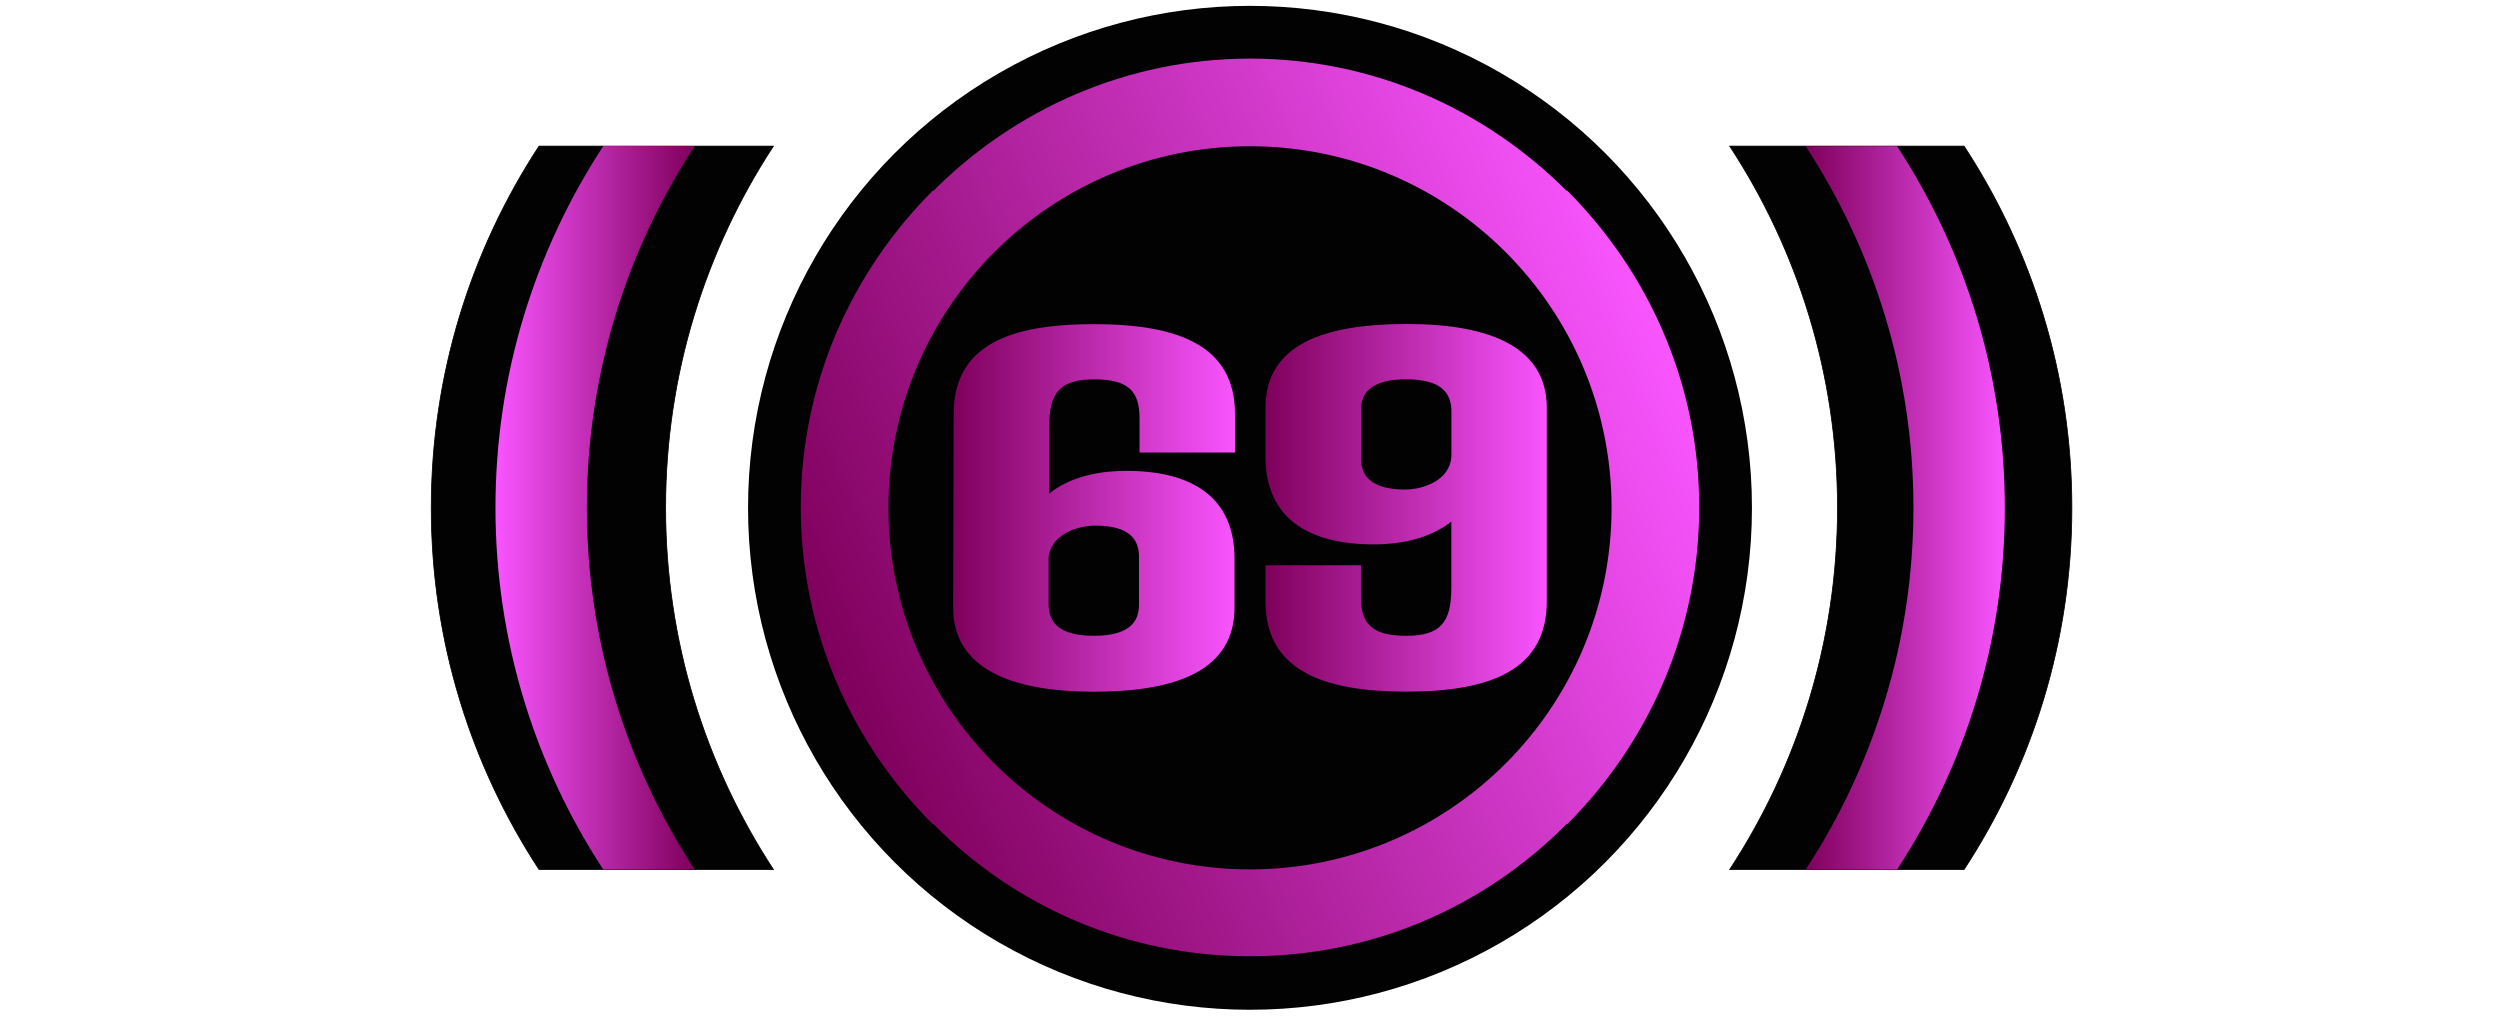 <?xml version="1.0" encoding="utf-8"?>
<!-- Generator: Adobe Illustrator 24.3.0, SVG Export Plug-In . SVG Version: 6.00 Build 0)  -->
<svg version="1.1" xmlns="http://www.w3.org/2000/svg" xmlns:xlink="http://www.w3.org/1999/xlink" x="0px" y="0px" width="32px"
	 height="13px" viewBox="0 0 32 13" enable-background="new 0 0 32 13" xml:space="preserve">
<g id="Слой_3">
	<path fill="#020202" stroke="#020202" stroke-width="0.01" stroke-miterlimit="10" d="M26.52,6.5
		c0,1.71-0.51,3.3-1.38,4.63h-3C23.01,9.8,23.52,8.21,23.52,6.5
		c0-1.71-0.51-3.3-1.38-4.63h3C26.01,3.2,26.52,4.79,26.52,6.5z"/>
	<linearGradient id="SVGID_1_" gradientUnits="userSpaceOnUse" x1="23.112" y1="6.501" x2="25.662" y2="6.501">
		<stop  offset="0" style="stop-color:#7F005C"/>
		<stop  offset="1" style="stop-color:#F955FF"/>
	</linearGradient>
	<path fill="url(#SVGID_1_)" d="M25.662,6.501c0,1.71-0.51,3.3-1.38,4.63H23.112
		c0.87-1.33,1.38-2.92,1.38-4.63c0-1.71-0.51-3.3-1.38-4.63h1.17
		C25.152,3.201,25.662,4.791,25.662,6.501z"/>
	<path fill="#020202" stroke="#020202" stroke-width="0.01" stroke-miterlimit="10" d="M8.52,6.5
		c0,1.71,0.51,3.3,1.38,4.63h-3C6.03,9.8,5.52,8.21,5.52,6.5
		c0-1.71,0.51-3.3,1.38-4.63h3C9.03,3.2,8.52,4.79,8.52,6.5z"/>
	
		<linearGradient id="SVGID_2_" gradientUnits="userSpaceOnUse" x1="39.899" y1="6.5" x2="42.449" y2="6.5" gradientTransform="matrix(-1 0 0 1 48.792 0)">
		<stop  offset="0" style="stop-color:#7F005C"/>
		<stop  offset="1" style="stop-color:#F955FF"/>
	</linearGradient>
	<path fill="url(#SVGID_2_)" d="M6.342,6.5c0,1.71,0.51,3.3,1.38,4.63h1.17
		C8.022,9.799,7.512,8.209,7.512,6.5c0-1.71,0.51-3.3,1.38-4.63H7.722
		C6.852,3.2,6.342,4.789,6.342,6.5z"/>
</g>
<g id="Слой_2">
	<circle fill="#020202" cx="16" cy="6.5" r="6.425"/>
	<linearGradient id="SVGID_3_" gradientUnits="userSpaceOnUse" x1="10.685" y1="8.68" x2="21.316" y2="4.313">
		<stop  offset="0" style="stop-color:#7F005C"/>
		<stop  offset="1" style="stop-color:#F955FF"/>
	</linearGradient>
	<path fill="url(#SVGID_3_)" d="M21.75,6.49c0,1.59-0.65,3.02-1.69,4.06h-0.01
		C19.01,11.6,17.58,12.24,16,12.24s-3.01-0.64-4.05-1.69h-0.01
		C10.9,9.51,10.25,8.08,10.25,6.49c0-1.58,0.65-3.01,1.69-4.05h0.01
		C12.99,1.4,14.42,0.75,16,0.75s3.01,0.65,4.05,1.69h0.01
		C21.1,3.48,21.75,4.91,21.75,6.49z"/>
	<circle fill="#020202" cx="16" cy="6.5" r="4.628"/>
	<g id="Слой_1_1_">
	</g>
	<g>
		<linearGradient id="SVGID_4_" gradientUnits="userSpaceOnUse" x1="12.201" y1="6.5" x2="15.808" y2="6.5">
			<stop  offset="0" style="stop-color:#7F005C"/>
			<stop  offset="1" style="stop-color:#F955FF"/>
		</linearGradient>
		<path fill="url(#SVGID_4_)" d="M14.586,5.792V5.356c0-0.344-0.137-0.5-0.578-0.5
			c-0.442,0-0.579,0.169-0.579,0.611v0.852c0.24-0.195,0.585-0.292,0.988-0.292
			c0.852,0,1.385,0.344,1.385,1.125v0.624c0,0.799-0.729,1.078-1.801,1.078
			c-1.086,0-1.801-0.312-1.801-1.078l0.007-2.477c0-0.877,0.708-1.15,1.794-1.15
			c1.079,0,1.807,0.273,1.807,1.15V5.792H14.586z M13.422,7.137v0.592
			c0,0.24,0.137,0.409,0.579,0.409s0.578-0.169,0.578-0.396V7.124
			c0-0.214-0.116-0.396-0.559-0.396C13.793,6.728,13.449,6.839,13.422,7.137z"/>
		<linearGradient id="SVGID_5_" gradientUnits="userSpaceOnUse" x1="16.199" y1="6.5" x2="19.799" y2="6.5">
			<stop  offset="0" style="stop-color:#7F005C"/>
			<stop  offset="1" style="stop-color:#F955FF"/>
		</linearGradient>
		<path fill="url(#SVGID_5_)" d="M19.799,5.22v2.477c0,0.877-0.715,1.156-1.8,1.156
			c-1.073,0-1.801-0.279-1.801-1.156V7.235h1.222v0.403c0,0.345,0.137,0.5,0.579,0.5
			c0.436,0,0.578-0.169,0.578-0.61V6.676c-0.247,0.195-0.592,0.292-0.994,0.292
			c-0.846,0-1.385-0.344-1.385-1.124V5.22c0-0.8,0.728-1.073,1.807-1.073
			C19.091,4.147,19.799,4.453,19.799,5.22z M18.578,5.818V5.265
			c0-0.241-0.137-0.41-0.578-0.41c-0.442,0-0.579,0.169-0.579,0.396V5.87
			c0,0.214,0.124,0.396,0.565,0.396C18.213,6.266,18.578,6.149,18.578,5.818z"/>
	</g>
</g>
</svg>
